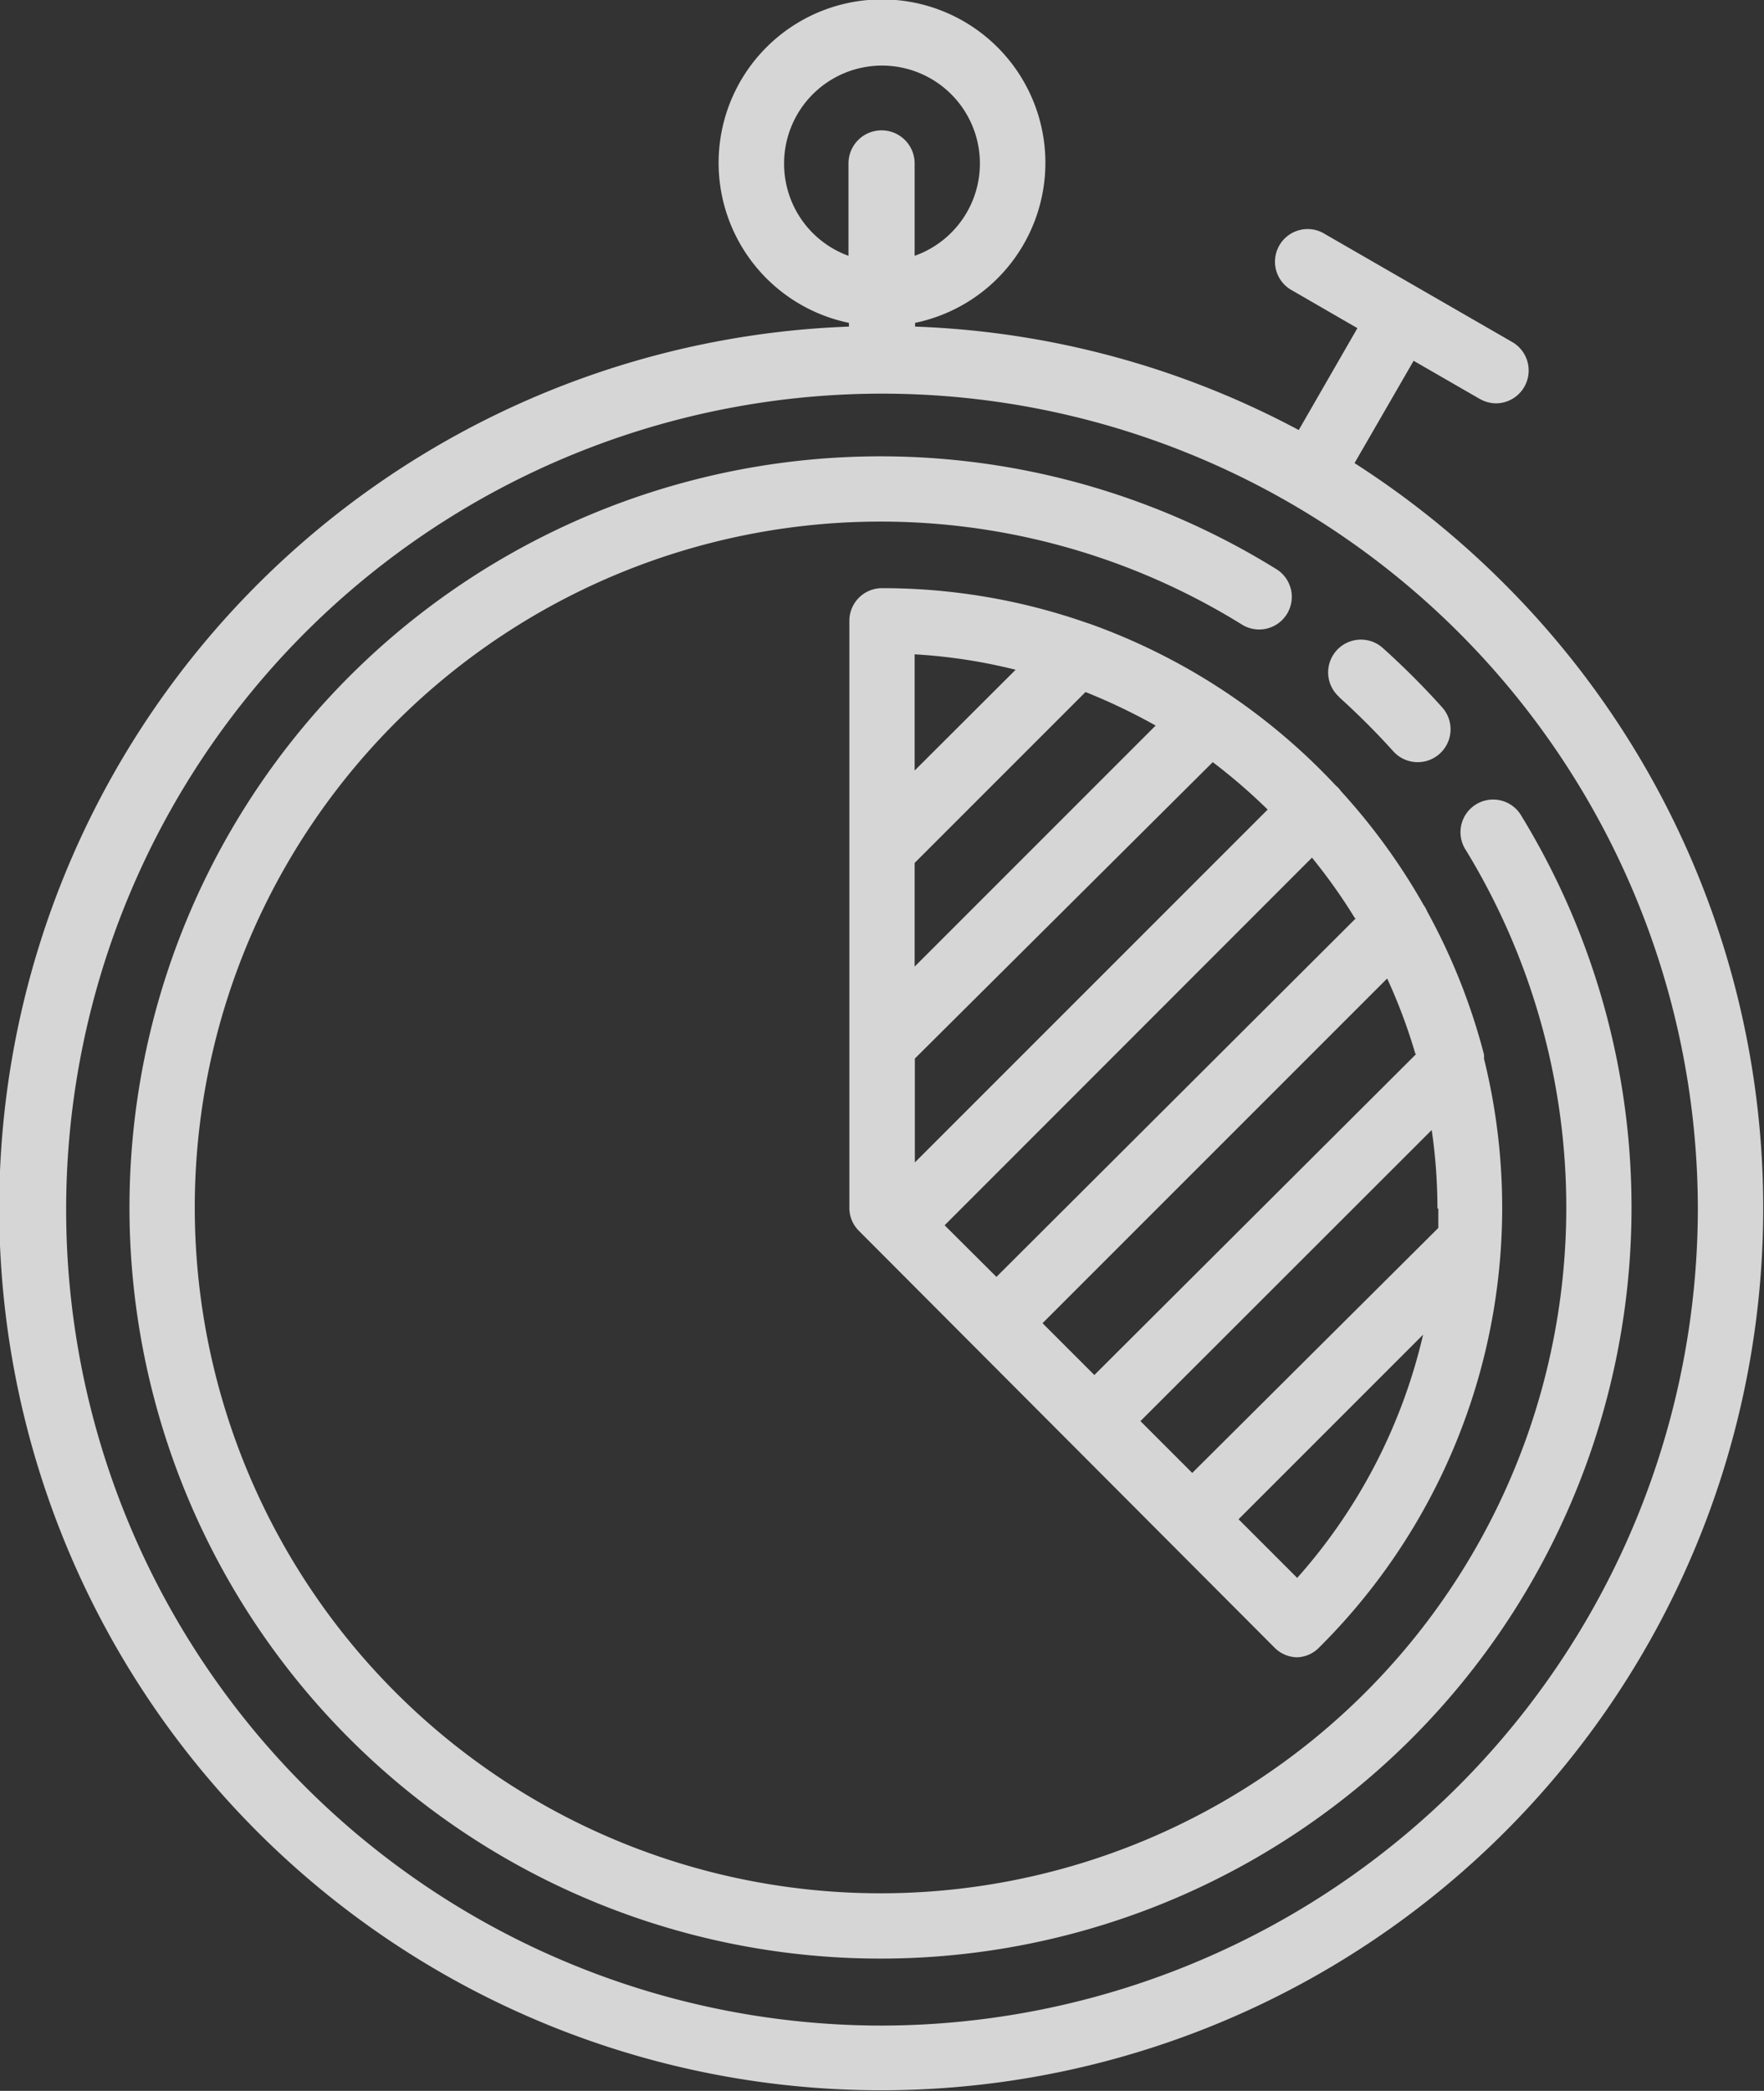 <svg xmlns="http://www.w3.org/2000/svg" viewBox="0 0 80 94.81"><rect x="0" y="0" width="80" height="94.81" fill="#333333" stroke="none"/><defs><style>.cls-1{opacity:0.8;}.cls-2{fill:#fff;}</style></defs><title>アセット 4</title><g id="レイヤー_2" data-name="レイヤー 2"><g id="レイヤー_1-2" data-name="レイヤー 1"><g class="cls-1"><path class="cls-2" d="M68.28,26.53A40.3,40.3,0,0,0,61.43,21l2.68-4.64,3,1.73a1.55,1.55,0,0,0,.74.2,1.49,1.49,0,0,0,.75-2.77l-8.5-4.9a1.48,1.48,0,1,0-1.48,2.56l2.94,1.7-2.66,4.62a39.9,39.9,0,0,0-17.4-4.69v-.17a7.41,7.41,0,1,0-3,0v.17A40,40,0,1,0,68.28,26.53ZM35.56,7.41a4.44,4.44,0,1,1,5.92,4.19V7.41a1.48,1.48,0,1,0-3,0V11.6A4.44,4.44,0,0,1,35.56,7.41ZM40,91.85a37,37,0,1,1,37-37A37.08,37.08,0,0,1,40,91.85Z"/><path class="cls-2" d="M69,37a1.48,1.48,0,1,0-2.52,1.55A31.1,31.1,0,1,1,56.29,28.3a1.48,1.48,0,1,0,1.55-2.52A34.06,34.06,0,1,0,69,37Z"/><path class="cls-2" d="M60.74,31.62a33.31,33.31,0,0,1,2.45,2.45,1.48,1.48,0,1,0,2.21-2,35.67,35.67,0,0,0-2.68-2.68,1.48,1.48,0,1,0-2,2.2Z"/><path class="cls-2" d="M49.25,28.23A28.06,28.06,0,0,0,40,26.67a1.48,1.48,0,0,0-1.48,1.48V38.52h0v8.89h0v7.4a1.47,1.47,0,0,0,.43,1L57.81,74.72a1.48,1.48,0,0,0,1,.43,1.45,1.45,0,0,0,1-.43A28.1,28.1,0,0,0,67.3,48a1.06,1.06,0,0,0,0-.19,28.18,28.18,0,0,0-2.58-6.49,1.17,1.17,0,0,0-.15-.27,28.32,28.32,0,0,0-3.76-5.18,1.15,1.15,0,0,0-.14-.17l-.09-.08A28.33,28.33,0,0,0,49.46,28.3Zm3.16,4.67L41.48,43.83v-4.7l7.75-7.75A27.31,27.31,0,0,1,52.41,32.9Zm5.08,3.81-16,16V48L55,34.56A26,26,0,0,1,57.49,36.71Zm4,4.93L45.19,57.9l-2.35-2.34L59.5,38.89A25.29,25.29,0,0,1,61.45,41.64Zm2.74,6.15L49.63,62.35,47.28,60,62.91,44.37A25,25,0,0,1,64.19,47.79Zm1,7c0,.3,0,.6,0,.89L54.07,66.79l-2.35-2.35,13.21-13.2A24.8,24.8,0,0,1,65.19,54.81ZM46.06,30.37l-4.58,4.57V29.67A24.69,24.69,0,0,1,46.06,30.37ZM58.83,71.55l-2.66-2.66,8.37-8.37A25.13,25.13,0,0,1,58.83,71.55Z"/></g></g></g></svg>